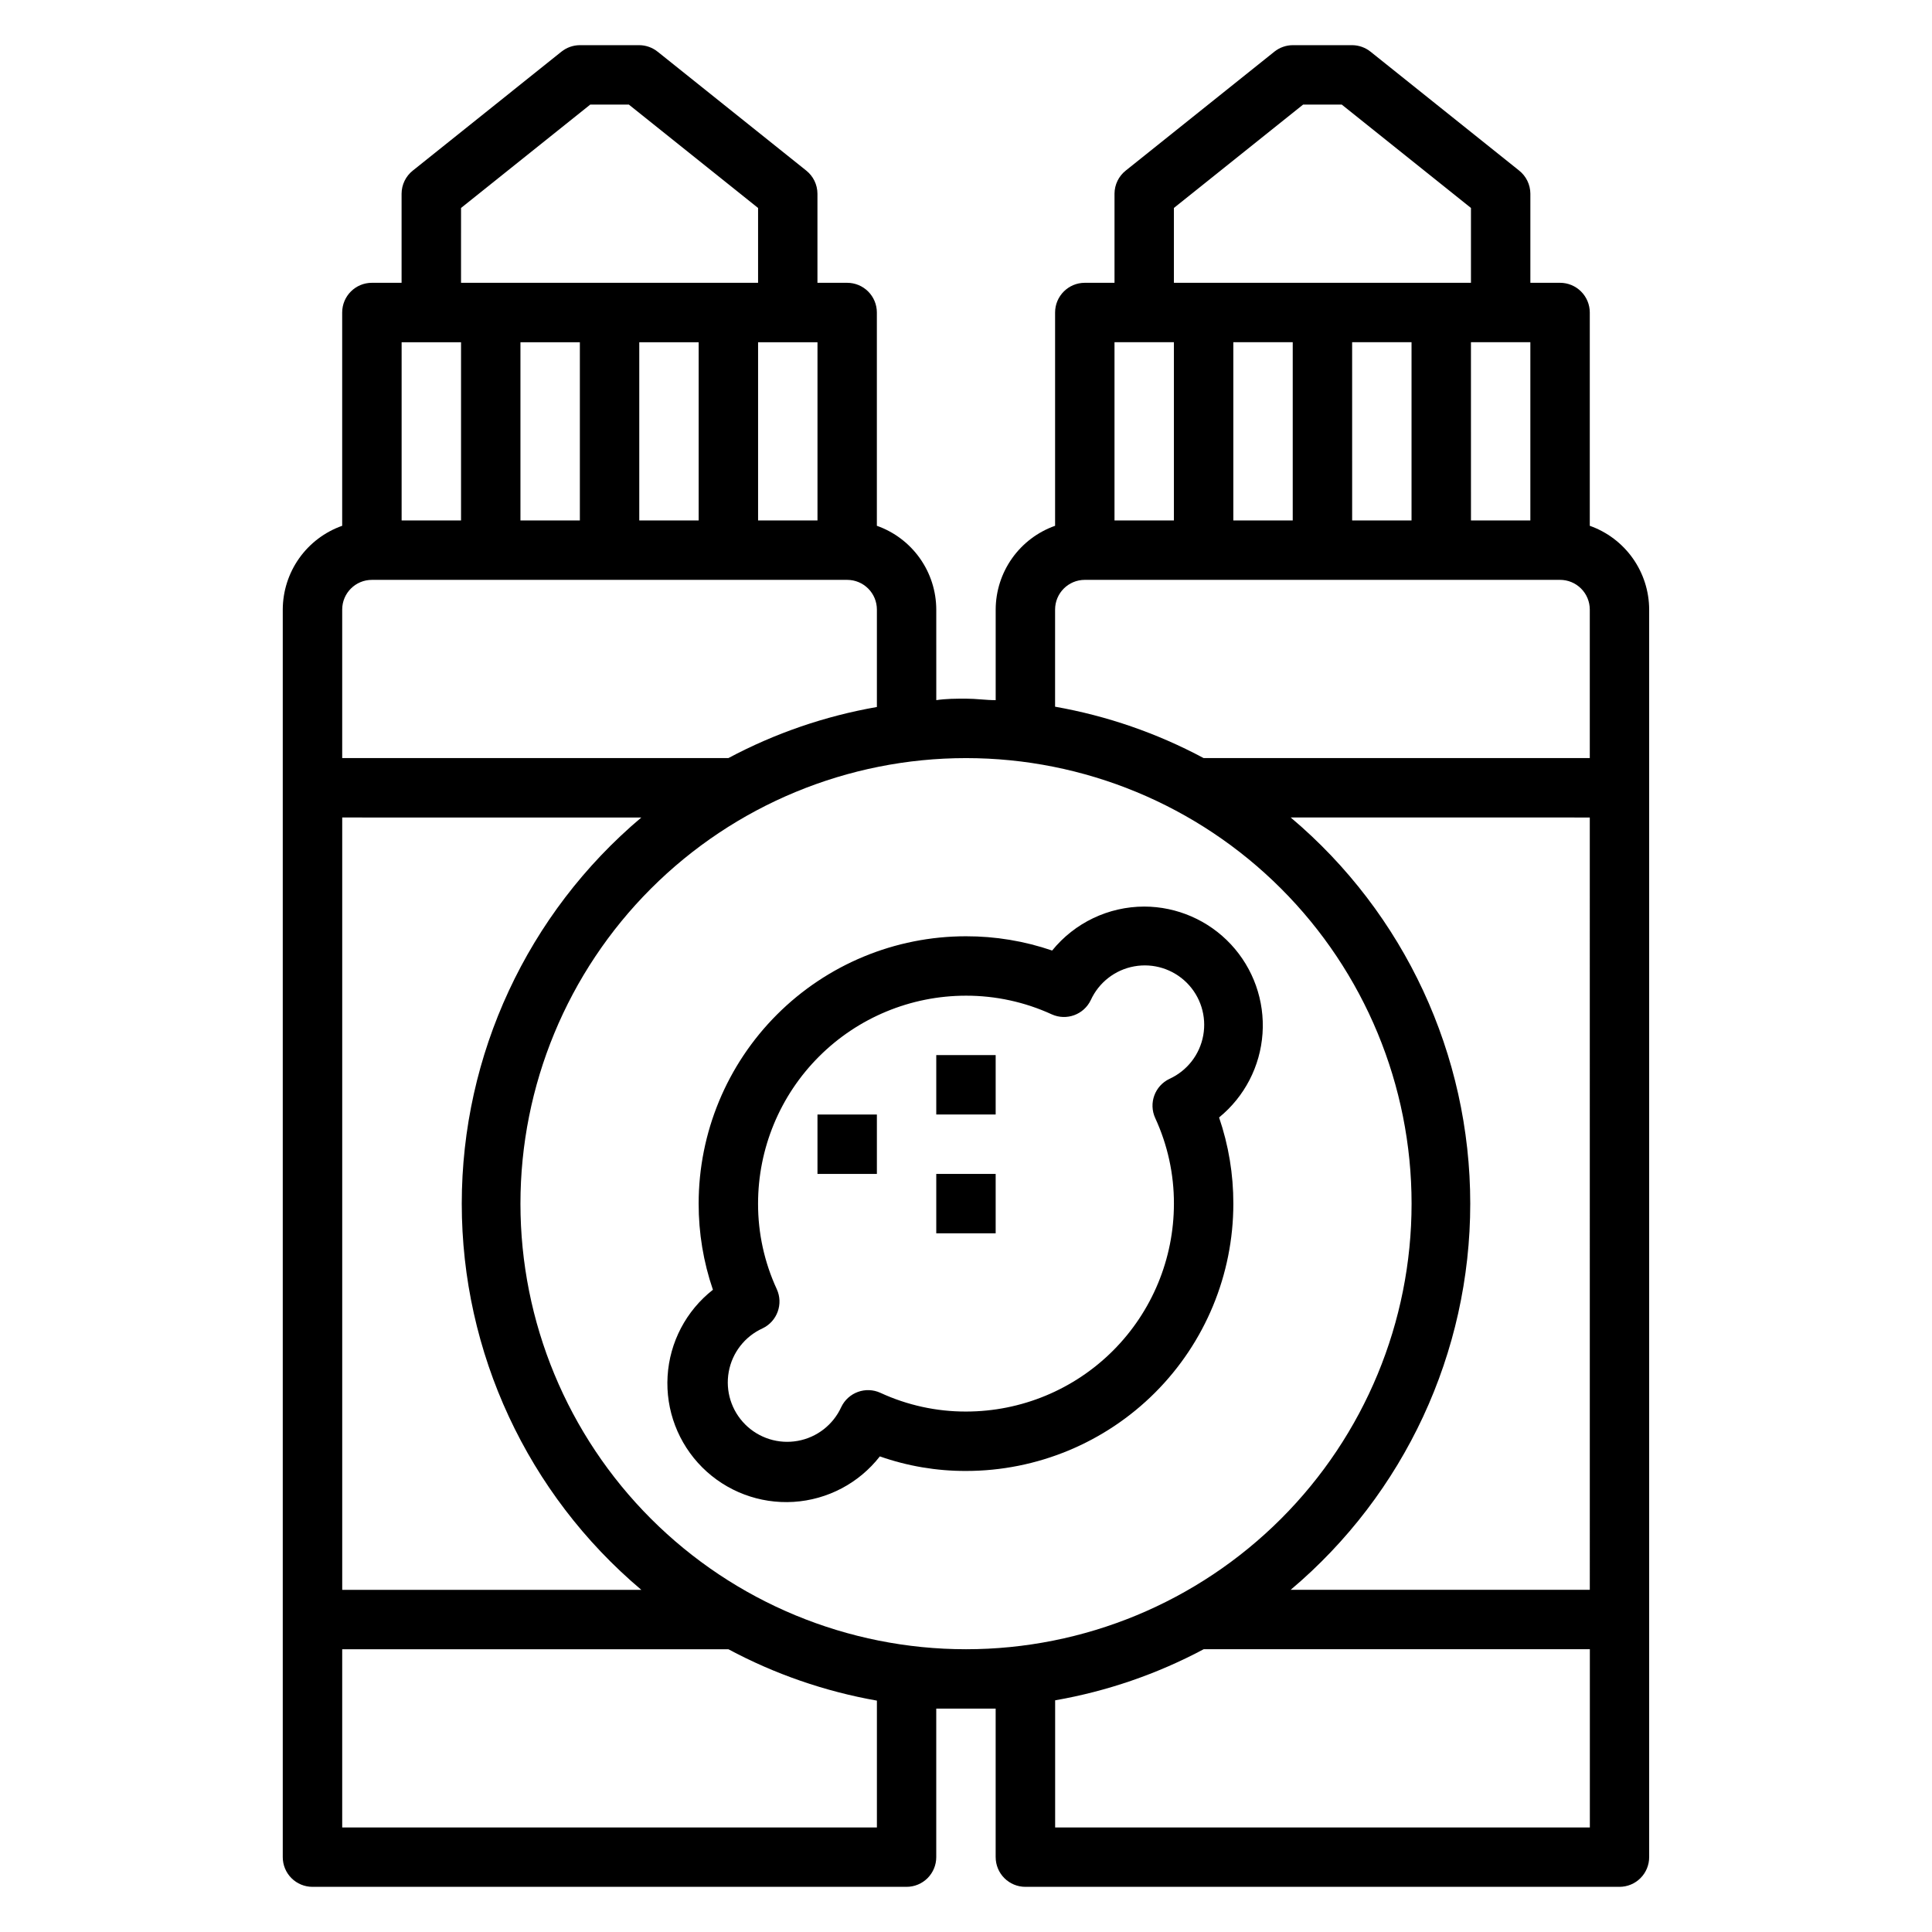 <?xml version="1.0" encoding="UTF-8"?>
<!-- Uploaded to: SVG Repo, www.svgrepo.com, Generator: SVG Repo Mixer Tools -->
<svg fill="#000000" width="800px" height="800px" version="1.1" viewBox="144 144 512 512" xmlns="http://www.w3.org/2000/svg">
 <g>
  <path d="m565.31 283.34v-56.523c0-2.086-0.832-4.09-2.309-5.566-1.477-1.477-3.477-2.305-5.566-2.305h-7.871v-23.617c-0.012-2.394-1.113-4.652-2.992-6.137l-39.359-31.488c-1.383-1.113-3.106-1.723-4.879-1.734h-15.746c-1.773 0.012-3.496 0.621-4.879 1.734l-39.359 31.488c-1.883 1.484-2.981 3.742-2.992 6.137v23.617h-7.871c-4.348 0-7.875 3.523-7.875 7.871v56.523c-4.594 1.625-8.57 4.629-11.391 8.602-2.816 3.977-4.34 8.723-4.352 13.598v24.008c-2.598 0-5.195-0.395-7.871-0.395s-5.273 0-7.871 0.395l-0.004-24.008c-0.012-4.875-1.531-9.621-4.352-13.598-2.816-3.973-6.797-6.977-11.391-8.602v-56.523c0-2.086-0.828-4.09-2.305-5.566-1.477-1.477-3.481-2.305-5.566-2.305h-7.875v-23.617c-0.008-2.394-1.109-4.652-2.988-6.137l-39.359-31.488h-0.004c-1.383-1.113-3.102-1.723-4.879-1.734h-15.742c-1.777 0.012-3.496 0.621-4.883 1.734l-39.359 31.488c-1.879 1.484-2.981 3.742-2.992 6.137v23.617h-7.871c-4.348 0-7.871 3.523-7.871 7.871v56.523c-4.594 1.625-8.574 4.629-11.395 8.602-2.816 3.977-4.336 8.723-4.352 13.598v330.62c0 2.086 0.828 4.09 2.305 5.566 1.477 1.477 3.481 2.305 5.566 2.305h157.44c2.09 0 4.09-0.828 5.566-2.305 1.477-1.477 2.305-3.481 2.305-5.566v-39.359h7.871 7.871v39.359h0.004c0 2.086 0.828 4.09 2.305 5.566 1.477 1.477 3.481 2.305 5.566 2.305h157.44c2.086 0 4.09-0.828 5.566-2.305 1.477-1.477 2.305-3.481 2.305-5.566v-330.62c-0.012-4.875-1.535-9.621-4.352-13.598-2.82-3.973-6.797-6.977-11.391-8.602zm-78.723-48.648v47.23h-15.742v-47.23zm15.742 0h15.742v47.23h-15.738zm31.488 0h15.742v47.23h-15.738zm-78.719-35.582 34.246-27.395h10.234l34.242 27.395v19.836h-78.723zm0 35.582v47.23h-15.742v-47.23zm-31.488 70.848c0-4.348 3.527-7.871 7.875-7.871h125.95c2.09 0 4.09 0.828 5.566 2.305 1.477 1.477 2.309 3.477 2.309 5.566v39.359h-102.34c-12.316-6.598-25.602-11.191-39.363-13.617zm141.7 55.105 0.004 204.67h-79.273c30.176-25.43 47.59-62.879 47.59-102.34 0-39.461-17.414-76.91-47.59-102.34zm-267.64-125.95v47.23h-15.746v-47.23zm15.742 0h15.742v47.23h-15.742zm31.488 0h15.742v47.23h-15.742zm-78.719-35.582 34.242-27.395h10.234l34.242 27.395v19.836h-78.719zm0 35.582v47.23h-15.746v-47.23zm-23.617 62.977h125.95c2.086 0 4.09 0.828 5.566 2.305s2.305 3.477 2.305 5.566v25.82c-13.754 2.398-27.039 6.969-39.359 13.539h-102.34v-39.359c0-4.348 3.523-7.871 7.871-7.871zm71.398 62.977v-0.004c-30.176 25.43-47.59 62.879-47.59 102.34 0 39.457 17.414 76.906 47.59 102.34h-79.27v-204.68zm62.426 267.65h-141.7v-47.234h102.34c12.316 6.598 25.602 11.191 39.359 13.617zm-94.465-165.31c0-31.32 12.441-61.352 34.586-83.496 22.145-22.145 52.18-34.586 83.496-34.586s61.348 12.441 83.492 34.586c22.145 22.145 34.586 52.176 34.586 83.496 0 31.316-12.441 61.348-34.586 83.492-22.145 22.145-52.176 34.586-83.492 34.586s-61.352-12.441-83.496-34.586c-22.145-22.145-34.586-52.176-34.586-83.492zm141.7 165.31v-33.695c13.754-2.398 27.039-6.969 39.363-13.539h102.34v47.23z"/>
  <path d="m447.23 384.25c-9.473 0.016-18.434 4.293-24.402 11.652-7.348-2.516-15.062-3.793-22.828-3.781-18.793 0-36.812 7.465-50.098 20.754-13.289 13.285-20.754 31.305-20.754 50.098-0.012 7.766 1.266 15.48 3.781 22.828-7.098 5.559-11.473 13.898-12.012 22.898-0.543 9 2.805 17.801 9.184 24.172 6.383 6.371 15.191 9.699 24.191 9.145 9-0.559 17.328-4.945 22.875-12.055 7.336 2.578 15.059 3.883 22.832 3.859 18.789 0 36.809-7.465 50.098-20.754 13.285-13.285 20.75-31.305 20.75-50.094 0.012-7.769-1.266-15.484-3.781-22.832 6.754-5.504 10.922-13.562 11.516-22.258 0.594-8.691-2.438-17.242-8.379-23.613-5.941-6.375-14.258-10-22.973-10.02zm6.691 45.656v0.004c-3.891 1.844-5.574 6.477-3.777 10.391 3.281 7.106 4.977 14.844 4.957 22.672 0 14.613-5.805 28.629-16.137 38.961-10.336 10.336-24.352 16.141-38.965 16.141-7.828 0.02-15.566-1.676-22.672-4.957-3.914-1.797-8.543-0.113-10.391 3.777-2.144 4.691-6.449 8.039-11.527 8.953-5.078 0.918-10.281-0.711-13.93-4.359-3.648-3.648-5.277-8.852-4.359-13.93 0.914-5.078 4.262-9.383 8.953-11.523 3.891-1.848 5.574-6.481 3.781-10.395-3.285-7.106-4.977-14.84-4.961-22.668 0-14.617 5.805-28.633 16.141-38.965 10.332-10.336 24.348-16.141 38.965-16.141 7.852-0.012 15.613 1.68 22.75 4.957 3.891 1.746 8.465 0.07 10.312-3.777 2.141-4.691 6.445-8.039 11.523-8.953 5.078-0.918 10.281 0.711 13.93 4.359 3.648 3.648 5.277 8.852 4.359 13.93-0.914 5.078-4.262 9.383-8.953 11.527z"/>
  <path d="m360.64 439.36h15.742v15.742h-15.742z"/>
  <path d="m392.12 423.61h15.742v15.742h-15.742z"/>
  <path d="m392.12 455.1h15.742v15.742h-15.742z"/>
 </g>
</svg>